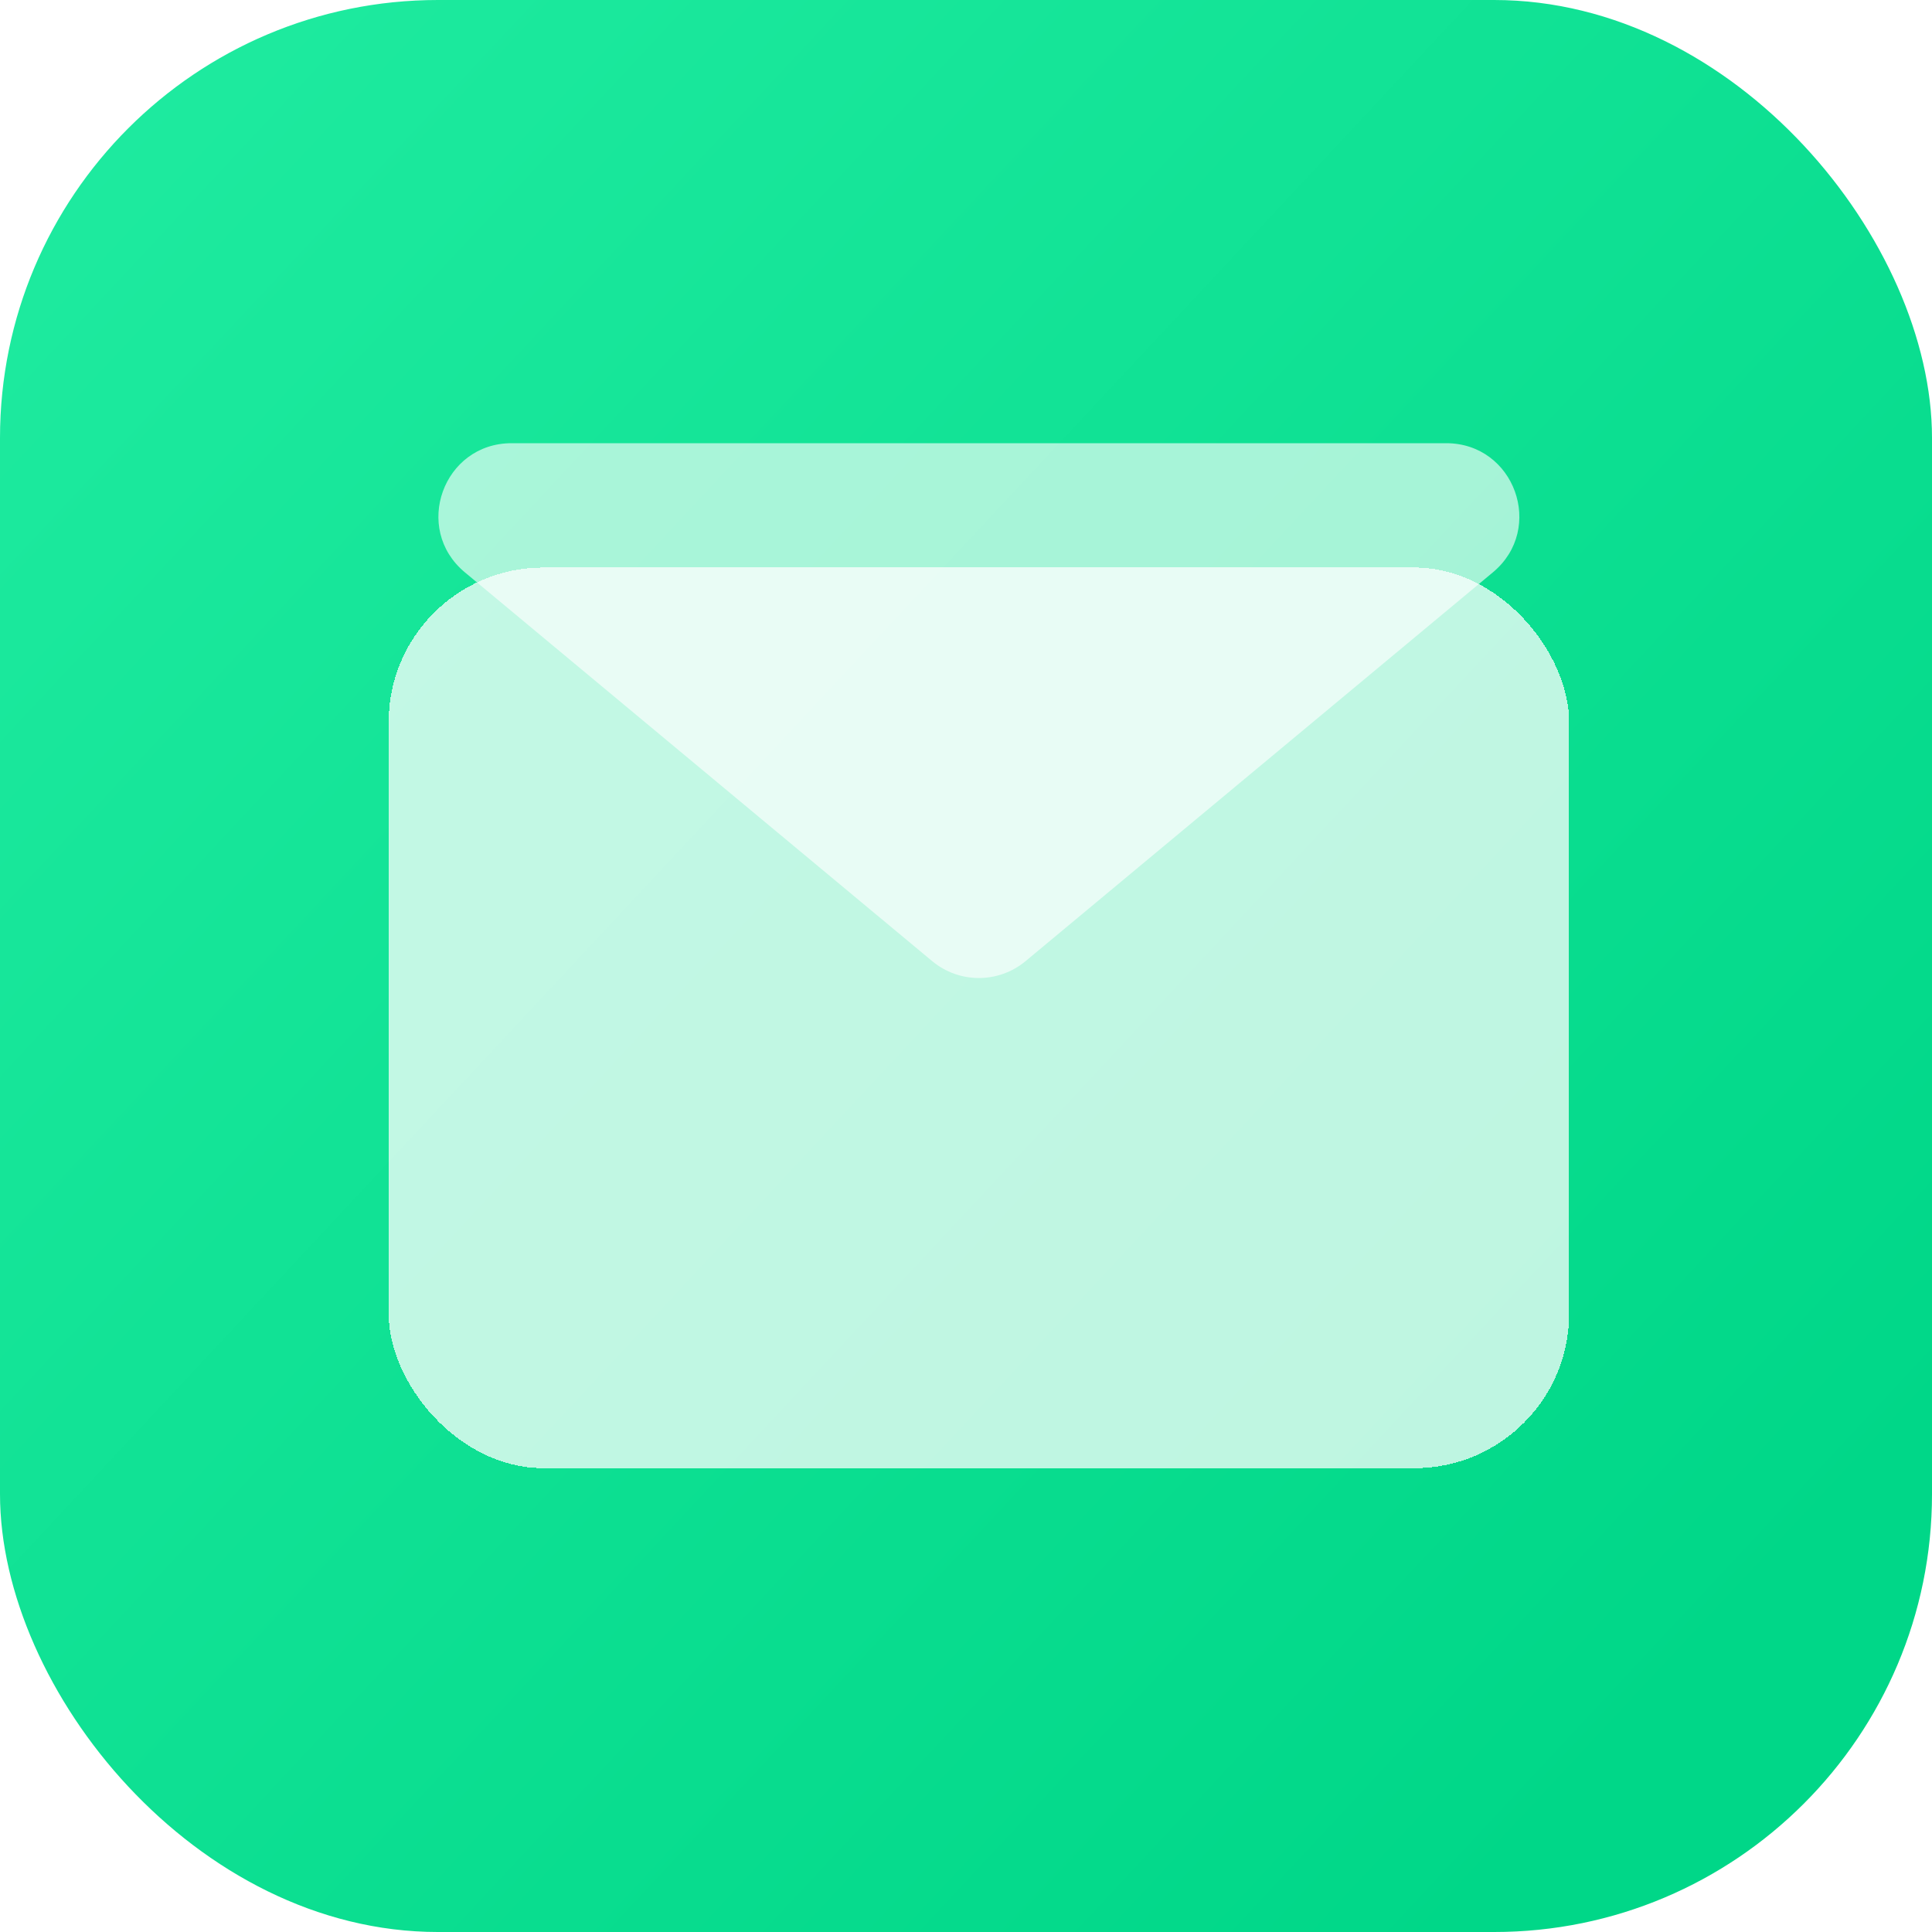 <svg width="75" height="75" viewBox="0 0 75 75" fill="none" xmlns="http://www.w3.org/2000/svg">
<rect width="75" height="75" rx="17" fill="url(#paint0_linear_26_287)"/>
<g filter="url(#filter0_d_26_287)">
<rect x="15.087" y="18.032" width="45.827" height="34.961" rx="6" fill="white" fill-opacity="0.74" shape-rendering="crispEdges"/>
</g>
<g filter="url(#filter1_b_26_287)">
<path d="M36.187 37.311C37.238 38.185 38.762 38.185 39.813 37.311L57.954 22.218C59.993 20.522 58.794 17.205 56.141 17.205H19.859C17.206 17.205 16.007 20.522 18.046 22.218L36.187 37.311Z" fill="white" fill-opacity="0.63"/>
</g>
<defs>
<filter id="filter0_d_26_287" x="10.087" y="17.032" width="55.827" height="44.961" filterUnits="userSpaceOnUse" color-interpolation-filters="sRGB">
<feFlood flood-opacity="0" result="BackgroundImageFix"/>
<feColorMatrix in="SourceAlpha" type="matrix" values="0 0 0 0 0 0 0 0 0 0 0 0 0 0 0 0 0 0 127 0" result="hardAlpha"/>
<feOffset dy="4"/>
<feGaussianBlur stdDeviation="2.5"/>
<feComposite in2="hardAlpha" operator="out"/>
<feColorMatrix type="matrix" values="0 0 0 0 0 0 0 0 0 0 0 0 0 0 0 0 0 0 0.03 0"/>
<feBlend mode="normal" in2="BackgroundImageFix" result="effect1_dropShadow_26_287"/>
<feBlend mode="normal" in="SourceGraphic" in2="effect1_dropShadow_26_287" result="shape"/>
</filter>
<filter id="filter1_b_26_287" x="6.019" y="6.205" width="63.963" height="42.761" filterUnits="userSpaceOnUse" color-interpolation-filters="sRGB">
<feFlood flood-opacity="0" result="BackgroundImageFix"/>
<feGaussianBlur in="BackgroundImageFix" stdDeviation="5.5"/>
<feComposite in2="SourceAlpha" operator="in" result="effect1_backgroundBlur_26_287"/>
<feBlend mode="normal" in="SourceGraphic" in2="effect1_backgroundBlur_26_287" result="shape"/>
</filter>
<linearGradient id="paint0_linear_26_287" x1="62" y1="69.5" x2="-12.5" y2="4.96705e-08" gradientUnits="userSpaceOnUse">
<stop stop-color="#00D788"/>
<stop offset="1" stop-color="#23EEA3"/>
</linearGradient>
</defs>
</svg>
